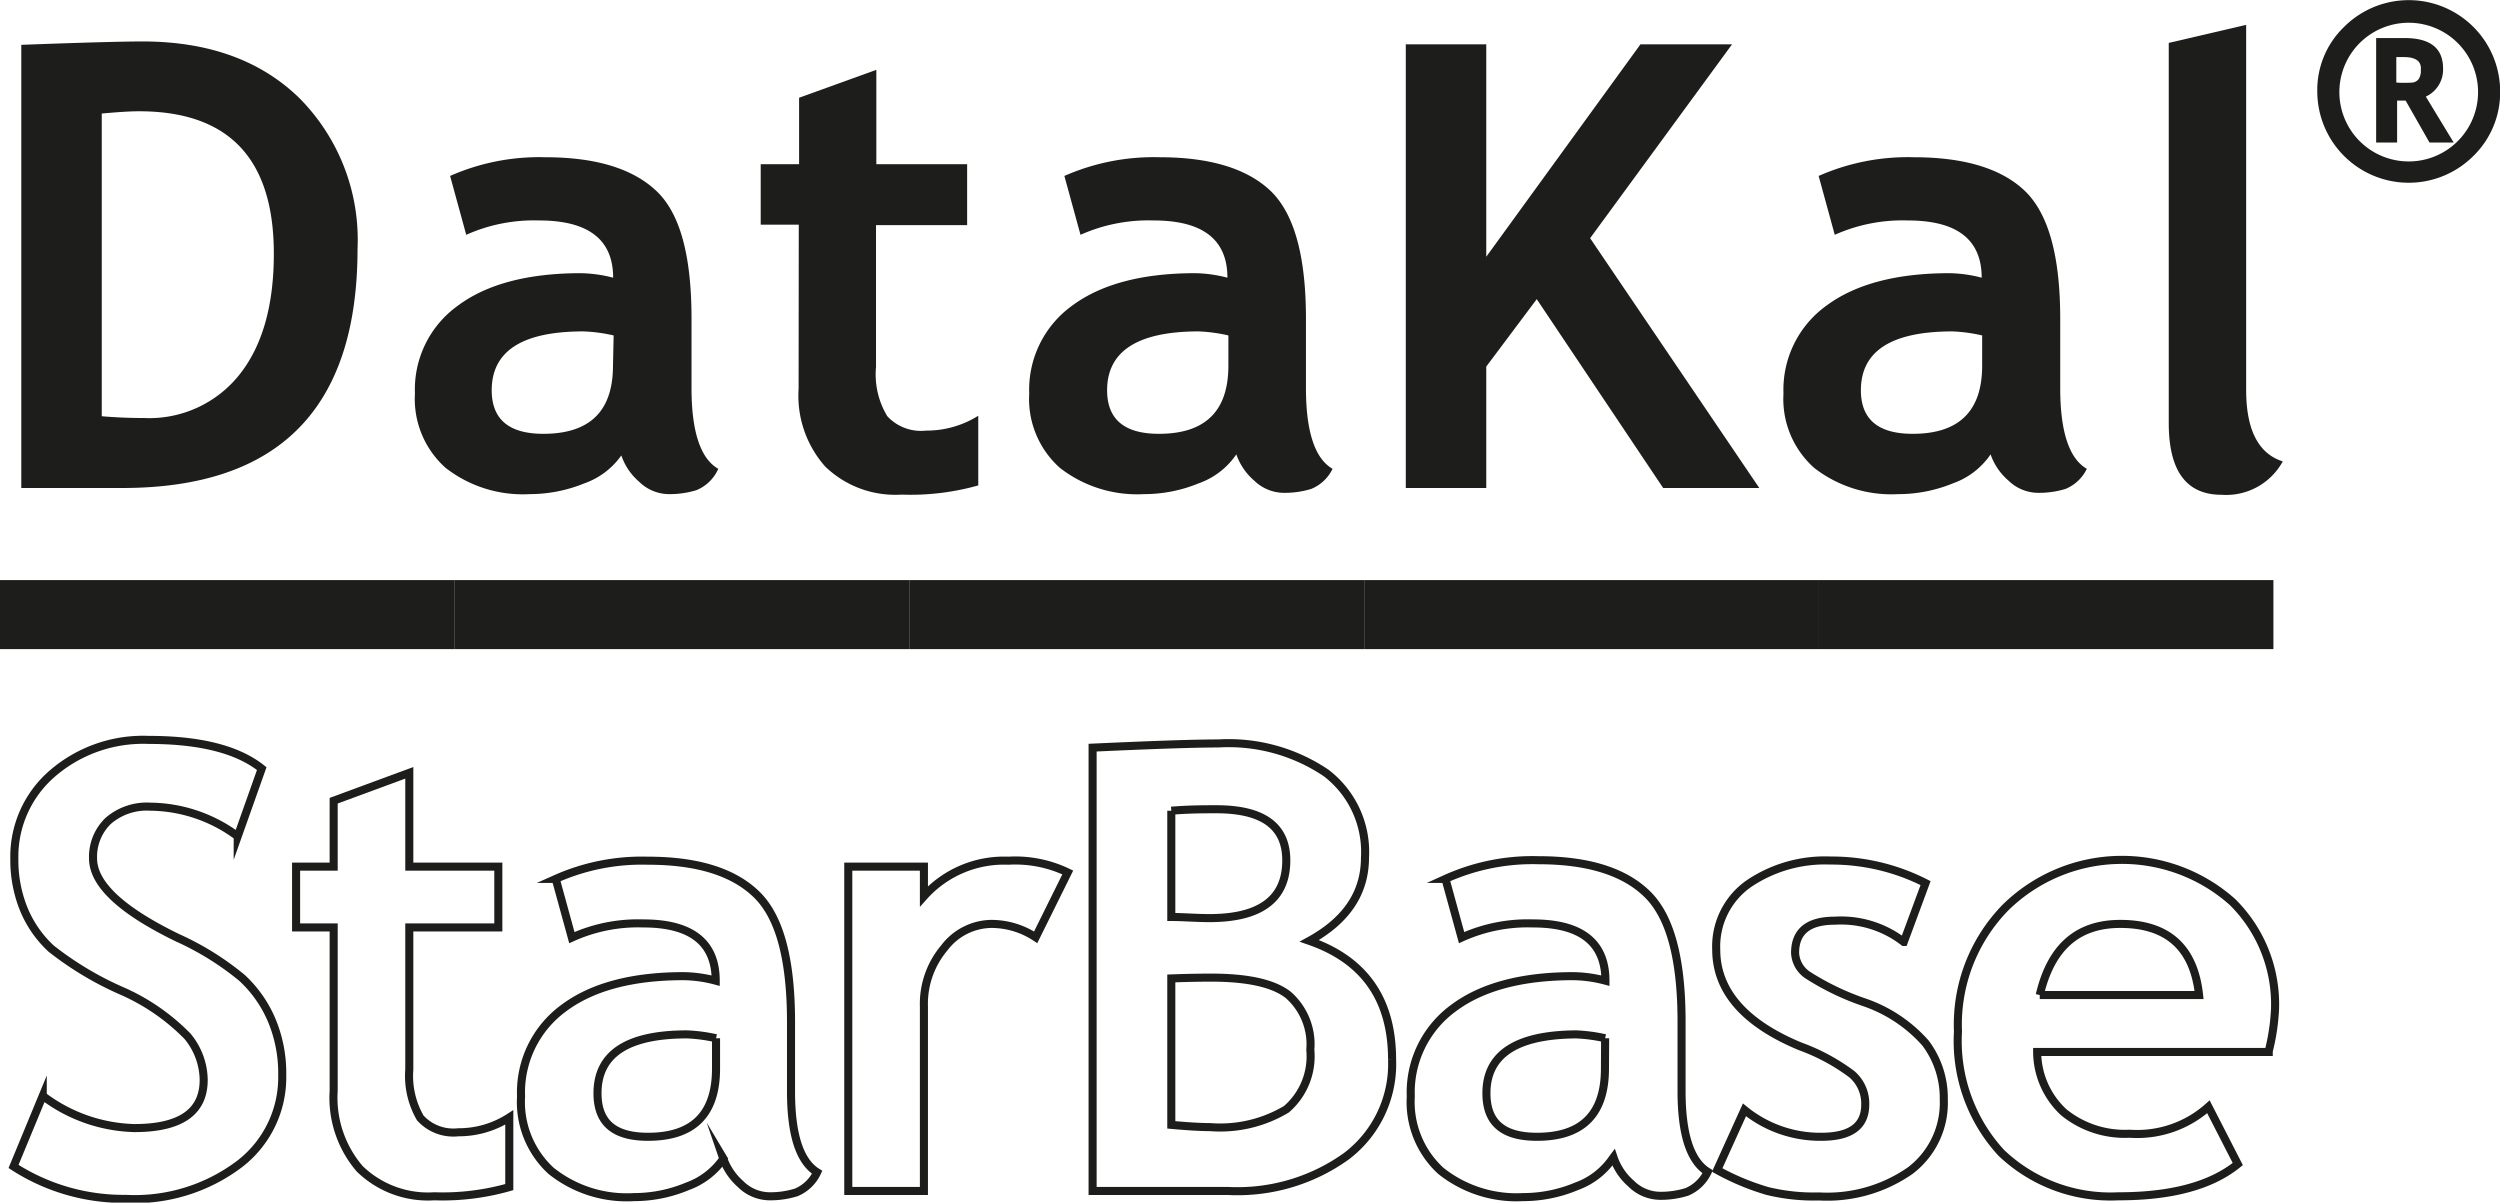 <svg id="Vrstva_1" data-name="Vrstva 1" xmlns="http://www.w3.org/2000/svg" viewBox="0 0 155.02 74.57"><defs><style>.cls-1{fill:#1d1d1b;}.cls-2{fill:none;stroke:#1d1d1b;stroke-miterlimit:22.93;stroke-width:0.5px;fill-rule:evenodd;}</style></defs><title>Datakal_StarBase logo</title><path class="cls-1" d="M19.39,38.08H13.15V10.6c4-.15,6.48-.21,7.5-.21q6.15,0,9.75,3.52A12.46,12.46,0,0,1,34,23.25q0,14.84-14.61,14.83ZM18.14,14.86V33.63c.8.07,1.68.11,2.61.11a7.14,7.14,0,0,0,5.92-2.68c1.43-1.79,2.14-4.3,2.14-7.51q0-8.84-8.38-8.83C19.89,14.72,19.13,14.77,18.14,14.86Z" transform="translate(-11.83 -7.82)"/><path class="cls-1" d="M50.35,36.07a4.72,4.72,0,0,1-2.28,1.72,9,9,0,0,1-3.39.67,7.79,7.79,0,0,1-5.22-1.63,5.72,5.72,0,0,1-1.9-4.61,6.39,6.39,0,0,1,2.68-5.46c1.78-1.32,4.32-2,7.61-2a8.44,8.44,0,0,1,2,.28c0-2.36-1.53-3.55-4.59-3.55a10.28,10.28,0,0,0-4.52.89l-1-3.65a13.66,13.66,0,0,1,5.89-1.16c3.14,0,5.43.7,6.9,2.09s2.18,4,2.18,7.93v4.3c0,2.68.55,4.37,1.66,5A2.53,2.53,0,0,1,55,38.22a5.7,5.7,0,0,1-1.67.24,2.66,2.66,0,0,1-1.86-.76,3.78,3.78,0,0,1-1.11-1.63Zm-.47-7.45A9.87,9.87,0,0,0,48,28.37q-5.68,0-5.68,3.65c0,1.8,1.07,2.7,3.2,2.7,2.89,0,4.32-1.41,4.32-4.23Z" transform="translate(-11.83 -7.82)"/><path class="cls-1" d="M61.36,21.75H59V18h2.38V13.88l4.79-1.73V18H71.8v3.78H66.15v8.8a5,5,0,0,0,.7,3.05,2.85,2.85,0,0,0,2.41.89,6,6,0,0,0,3.23-.92v4.32a15.46,15.46,0,0,1-4.76.57A6.25,6.25,0,0,1,63,36.75a6.62,6.62,0,0,1-1.65-4.83Z" transform="translate(-11.83 -7.82)"/><path class="cls-1" d="M88.44,36.07a4.72,4.72,0,0,1-2.28,1.72,8.91,8.91,0,0,1-3.39.67,7.8,7.8,0,0,1-5.22-1.63,5.72,5.72,0,0,1-1.9-4.61,6.42,6.42,0,0,1,2.68-5.46c1.79-1.32,4.32-2,7.61-2a8.3,8.3,0,0,1,2,.28c0-2.36-1.52-3.55-4.58-3.55a10.33,10.33,0,0,0-4.53.89l-1-3.65a13.74,13.74,0,0,1,5.9-1.16q4.69,0,6.89,2.09c1.45,1.4,2.19,4,2.19,7.93v4.3c0,2.68.55,4.37,1.65,5a2.53,2.53,0,0,1-1.33,1.25,5.65,5.65,0,0,1-1.67.24,2.66,2.66,0,0,1-1.86-.76,3.78,3.78,0,0,1-1.11-1.63ZM88,28.62a9.76,9.76,0,0,0-1.84-.25c-3.78,0-5.68,1.22-5.68,3.65q0,2.7,3.21,2.7c2.88,0,4.31-1.41,4.31-4.23Z" transform="translate(-11.83 -7.82)"/><polygon class="cls-1" points="103.13 30.26 95.29 18.55 92.16 22.73 92.16 30.26 87.17 30.26 87.17 2.75 92.16 2.75 92.16 15.92 101.72 2.75 107.4 2.75 98.6 14.77 109.09 30.26 103.13 30.26"/><path class="cls-1" d="M135.21,36.07a4.72,4.72,0,0,1-2.28,1.72,8.91,8.91,0,0,1-3.39.67,7.8,7.8,0,0,1-5.22-1.63,5.72,5.72,0,0,1-1.9-4.61,6.42,6.42,0,0,1,2.68-5.46c1.79-1.32,4.32-2,7.61-2a8.3,8.3,0,0,1,2,.28c0-2.36-1.52-3.55-4.58-3.55a10.3,10.3,0,0,0-4.53.89l-1-3.65a13.69,13.69,0,0,1,5.89-1.16q4.71,0,6.9,2.09c1.45,1.4,2.19,4,2.19,7.93v4.3c0,2.68.55,4.37,1.65,5a2.53,2.53,0,0,1-1.33,1.25,5.65,5.65,0,0,1-1.67.24,2.66,2.66,0,0,1-1.86-.76,3.78,3.78,0,0,1-1.11-1.63Zm-.47-7.45a9.87,9.87,0,0,0-1.84-.25q-5.68,0-5.68,3.65,0,2.7,3.21,2.7c2.88,0,4.31-1.41,4.31-4.23Z" transform="translate(-11.83 -7.82)"/><path class="cls-1" d="M146.31,10.48l4.8-1.12V32c0,2.48.76,3.95,2.27,4.43a4,4,0,0,1-3.8,2.07q-3.27,0-3.27-4.44Z" transform="translate(-11.83 -7.82)"/><rect class="cls-1" y="35.97" width="28.2" height="4.28"/><rect class="cls-1" x="28.2" y="35.97" width="28.2" height="4.28"/><rect class="cls-1" x="56.39" y="35.97" width="28.2" height="4.28"/><rect class="cls-1" x="84.59" y="35.97" width="28.2" height="4.28"/><rect class="cls-1" x="112.78" y="35.97" width="28.19" height="4.28"/><path class="cls-2" d="M12.67,80.15l1.81-4.38a9.82,9.82,0,0,0,5.68,2q4.31,0,4.3-3a4.32,4.32,0,0,0-1-2.69,13,13,0,0,0-4.18-2.86A20.15,20.15,0,0,1,15,66.64a6.91,6.91,0,0,1-1.69-2.43,8.07,8.07,0,0,1-.59-3.12,6.8,6.8,0,0,1,2.34-5.29,8.6,8.6,0,0,1,6-2.1q4.77,0,7,1.78l-1.49,4.2a9.2,9.2,0,0,0-5.42-1.84,3.65,3.65,0,0,0-2.62.89,3.1,3.1,0,0,0-.93,2.32c0,1.58,1.74,3.22,5.24,4.92a17.66,17.66,0,0,1,4,2.49,7.61,7.61,0,0,1,1.85,2.65,8.47,8.47,0,0,1,.64,3.37A6.77,6.77,0,0,1,26.68,80a10.78,10.78,0,0,1-7.06,2.16A12.56,12.56,0,0,1,12.67,80.15Z" transform="translate(-11.83 -7.82)"/><path class="cls-2" d="M32.52,65.33H30.19V61.56h2.33V57.47l4.69-1.73v5.82h5.52v3.77H37.21v8.81a5.2,5.2,0,0,0,.68,3,2.77,2.77,0,0,0,2.36.89,5.79,5.79,0,0,0,3.16-.92v4.32a15.07,15.07,0,0,1-4.65.57,6.07,6.07,0,0,1-4.63-1.71,6.76,6.76,0,0,1-1.61-4.83Z" transform="translate(-11.83 -7.82)"/><path class="cls-2" d="M56.69,79.66a4.61,4.61,0,0,1-2.23,1.72,8.55,8.55,0,0,1-3.31.67A7.52,7.52,0,0,1,46,80.42a5.79,5.79,0,0,1-1.86-4.61,6.47,6.47,0,0,1,2.62-5.46c1.75-1.32,4.23-2,7.45-2a8.07,8.07,0,0,1,2,.28c0-2.36-1.5-3.55-4.49-3.55a9.94,9.94,0,0,0-4.43.88l-1-3.64A13.13,13.13,0,0,1,52,61.19c3.07,0,5.31.7,6.74,2.09s2.14,4,2.14,7.93v4.3q0,4,1.62,5a2.49,2.49,0,0,1-1.3,1.25,5.43,5.43,0,0,1-1.63.24,2.57,2.57,0,0,1-1.82-.76,3.82,3.82,0,0,1-1.09-1.63Zm-.46-7.46a10,10,0,0,0-1.8-.24q-5.55,0-5.55,3.65c0,1.8,1,2.7,3.13,2.7,2.82,0,4.22-1.41,4.22-4.23Z" transform="translate(-11.83 -7.82)"/><path class="cls-2" d="M76.05,65.94a5,5,0,0,0-2.77-.83,3.72,3.72,0,0,0-2.89,1.48,5.38,5.38,0,0,0-1.27,3.63V81.67H64.43V61.56h4.69V63.4a6.67,6.67,0,0,1,5.23-2.21,7.5,7.5,0,0,1,3.69.73Z" transform="translate(-11.83 -7.82)"/><path class="cls-2" d="M88,81.67H79.58V54.18c3.71-.17,6.3-.26,7.79-.26a10.81,10.81,0,0,1,6.69,1.83A6.16,6.16,0,0,1,96.47,61q0,3.27-3.45,5.16,5.13,1.78,5.13,7.36a7.16,7.16,0,0,1-2.84,6A11.58,11.58,0,0,1,88,81.67ZM84.46,58.09v6.59c.75,0,1.54.07,2.36.07q4.77,0,4.77-3.58c0-2.12-1.44-3.17-4.33-3.17-.76,0-1.7,0-2.8.09Zm0,10.4v9.08c1,.09,1.79.14,2.4.14A8,8,0,0,0,91.6,76.6a4.33,4.33,0,0,0,1.48-3.68,4.07,4.07,0,0,0-1.37-3.41c-.92-.72-2.52-1.07-4.79-1.07C86.44,68.44,85.62,68.45,84.46,68.49Z" transform="translate(-11.83 -7.82)"/><path class="cls-2" d="M111.82,79.66a4.61,4.61,0,0,1-2.23,1.72,8.55,8.55,0,0,1-3.31.67,7.52,7.52,0,0,1-5.11-1.63,5.79,5.79,0,0,1-1.86-4.61,6.47,6.47,0,0,1,2.62-5.46c1.75-1.32,4.23-2,7.45-2a8.07,8.07,0,0,1,2,.28c0-2.36-1.5-3.55-4.49-3.55a9.94,9.94,0,0,0-4.43.88l-1-3.64a13.1,13.1,0,0,1,5.76-1.16c3.07,0,5.31.7,6.74,2.09s2.14,4,2.14,7.93v4.3q0,4,1.62,5a2.49,2.49,0,0,1-1.3,1.25,5.43,5.43,0,0,1-1.63.24,2.57,2.57,0,0,1-1.82-.76,3.73,3.73,0,0,1-1.09-1.63Zm-.46-7.46a10,10,0,0,0-1.8-.24Q104,72,104,75.61c0,1.8,1,2.7,3.13,2.7,2.82,0,4.22-1.41,4.22-4.23Z" transform="translate(-11.83 -7.82)"/><path class="cls-2" d="M118.31,80.37,120,76.64a7.44,7.44,0,0,0,4.75,1.67c1.82,0,2.74-.65,2.74-2a2.4,2.4,0,0,0-.83-1.88,12.42,12.42,0,0,0-3.21-1.73c-3.47-1.44-5.2-3.46-5.2-6a4.75,4.75,0,0,1,2-4.07,8.42,8.42,0,0,1,5.09-1.45,12.84,12.84,0,0,1,5.89,1.4l-1.35,3.65a6.35,6.35,0,0,0-4.28-1.32q-2.46,0-2.46,2a1.75,1.75,0,0,0,.81,1.39,16.19,16.19,0,0,0,3.45,1.66,8.92,8.92,0,0,1,3.82,2.53A5.66,5.66,0,0,1,132.36,76a5.27,5.27,0,0,1-2.07,4.4,9,9,0,0,1-5.65,1.61,12.18,12.18,0,0,1-3.22-.34A15.32,15.32,0,0,1,118.31,80.37Z" transform="translate(-11.83 -7.82)"/><path class="cls-2" d="M152.51,73.05H138.15a5.14,5.14,0,0,0,1.65,3.74,6,6,0,0,0,4.09,1.33,6.62,6.62,0,0,0,4.88-1.67L150.59,80c-1.65,1.34-4.11,2-7.39,2a9.82,9.82,0,0,1-7.28-2.7,10.23,10.23,0,0,1-2.68-7.52,10.38,10.38,0,0,1,2.95-7.69,10.3,10.3,0,0,1,14.07-.34,8.92,8.92,0,0,1,2.64,6.64,13.17,13.17,0,0,1-.39,2.61Zm-14.2-3.53h9.88q-.48-4.41-4.88-4.41C140.63,65.11,139,66.58,138.31,69.52Z" transform="translate(-11.83 -7.82)"/><path class="cls-1" d="M155.52,13.49a5.43,5.43,0,0,1,1.66-4,5.67,5.67,0,0,1,9.68,4,5.51,5.51,0,0,1-1.66,4,5.67,5.67,0,0,1-9.68-4Zm1.37,0a4.3,4.3,0,1,0,7.34-3,4.3,4.3,0,0,0-7.34,3Zm5.59,3.17L161,14.06h-.53v2.6h-1.3V10.18h1.77c1.59,0,2.38.63,2.38,1.89a1.84,1.84,0,0,1-1.07,1.74l1.73,2.85Zm-1.59-5.3h-.47v1.58a8,8,0,0,0,1,0,.57.57,0,0,0,.39-.22.93.93,0,0,0,.13-.55C162,11.61,161.61,11.36,160.89,11.36Z" transform="translate(-11.83 -7.82)"/></svg>